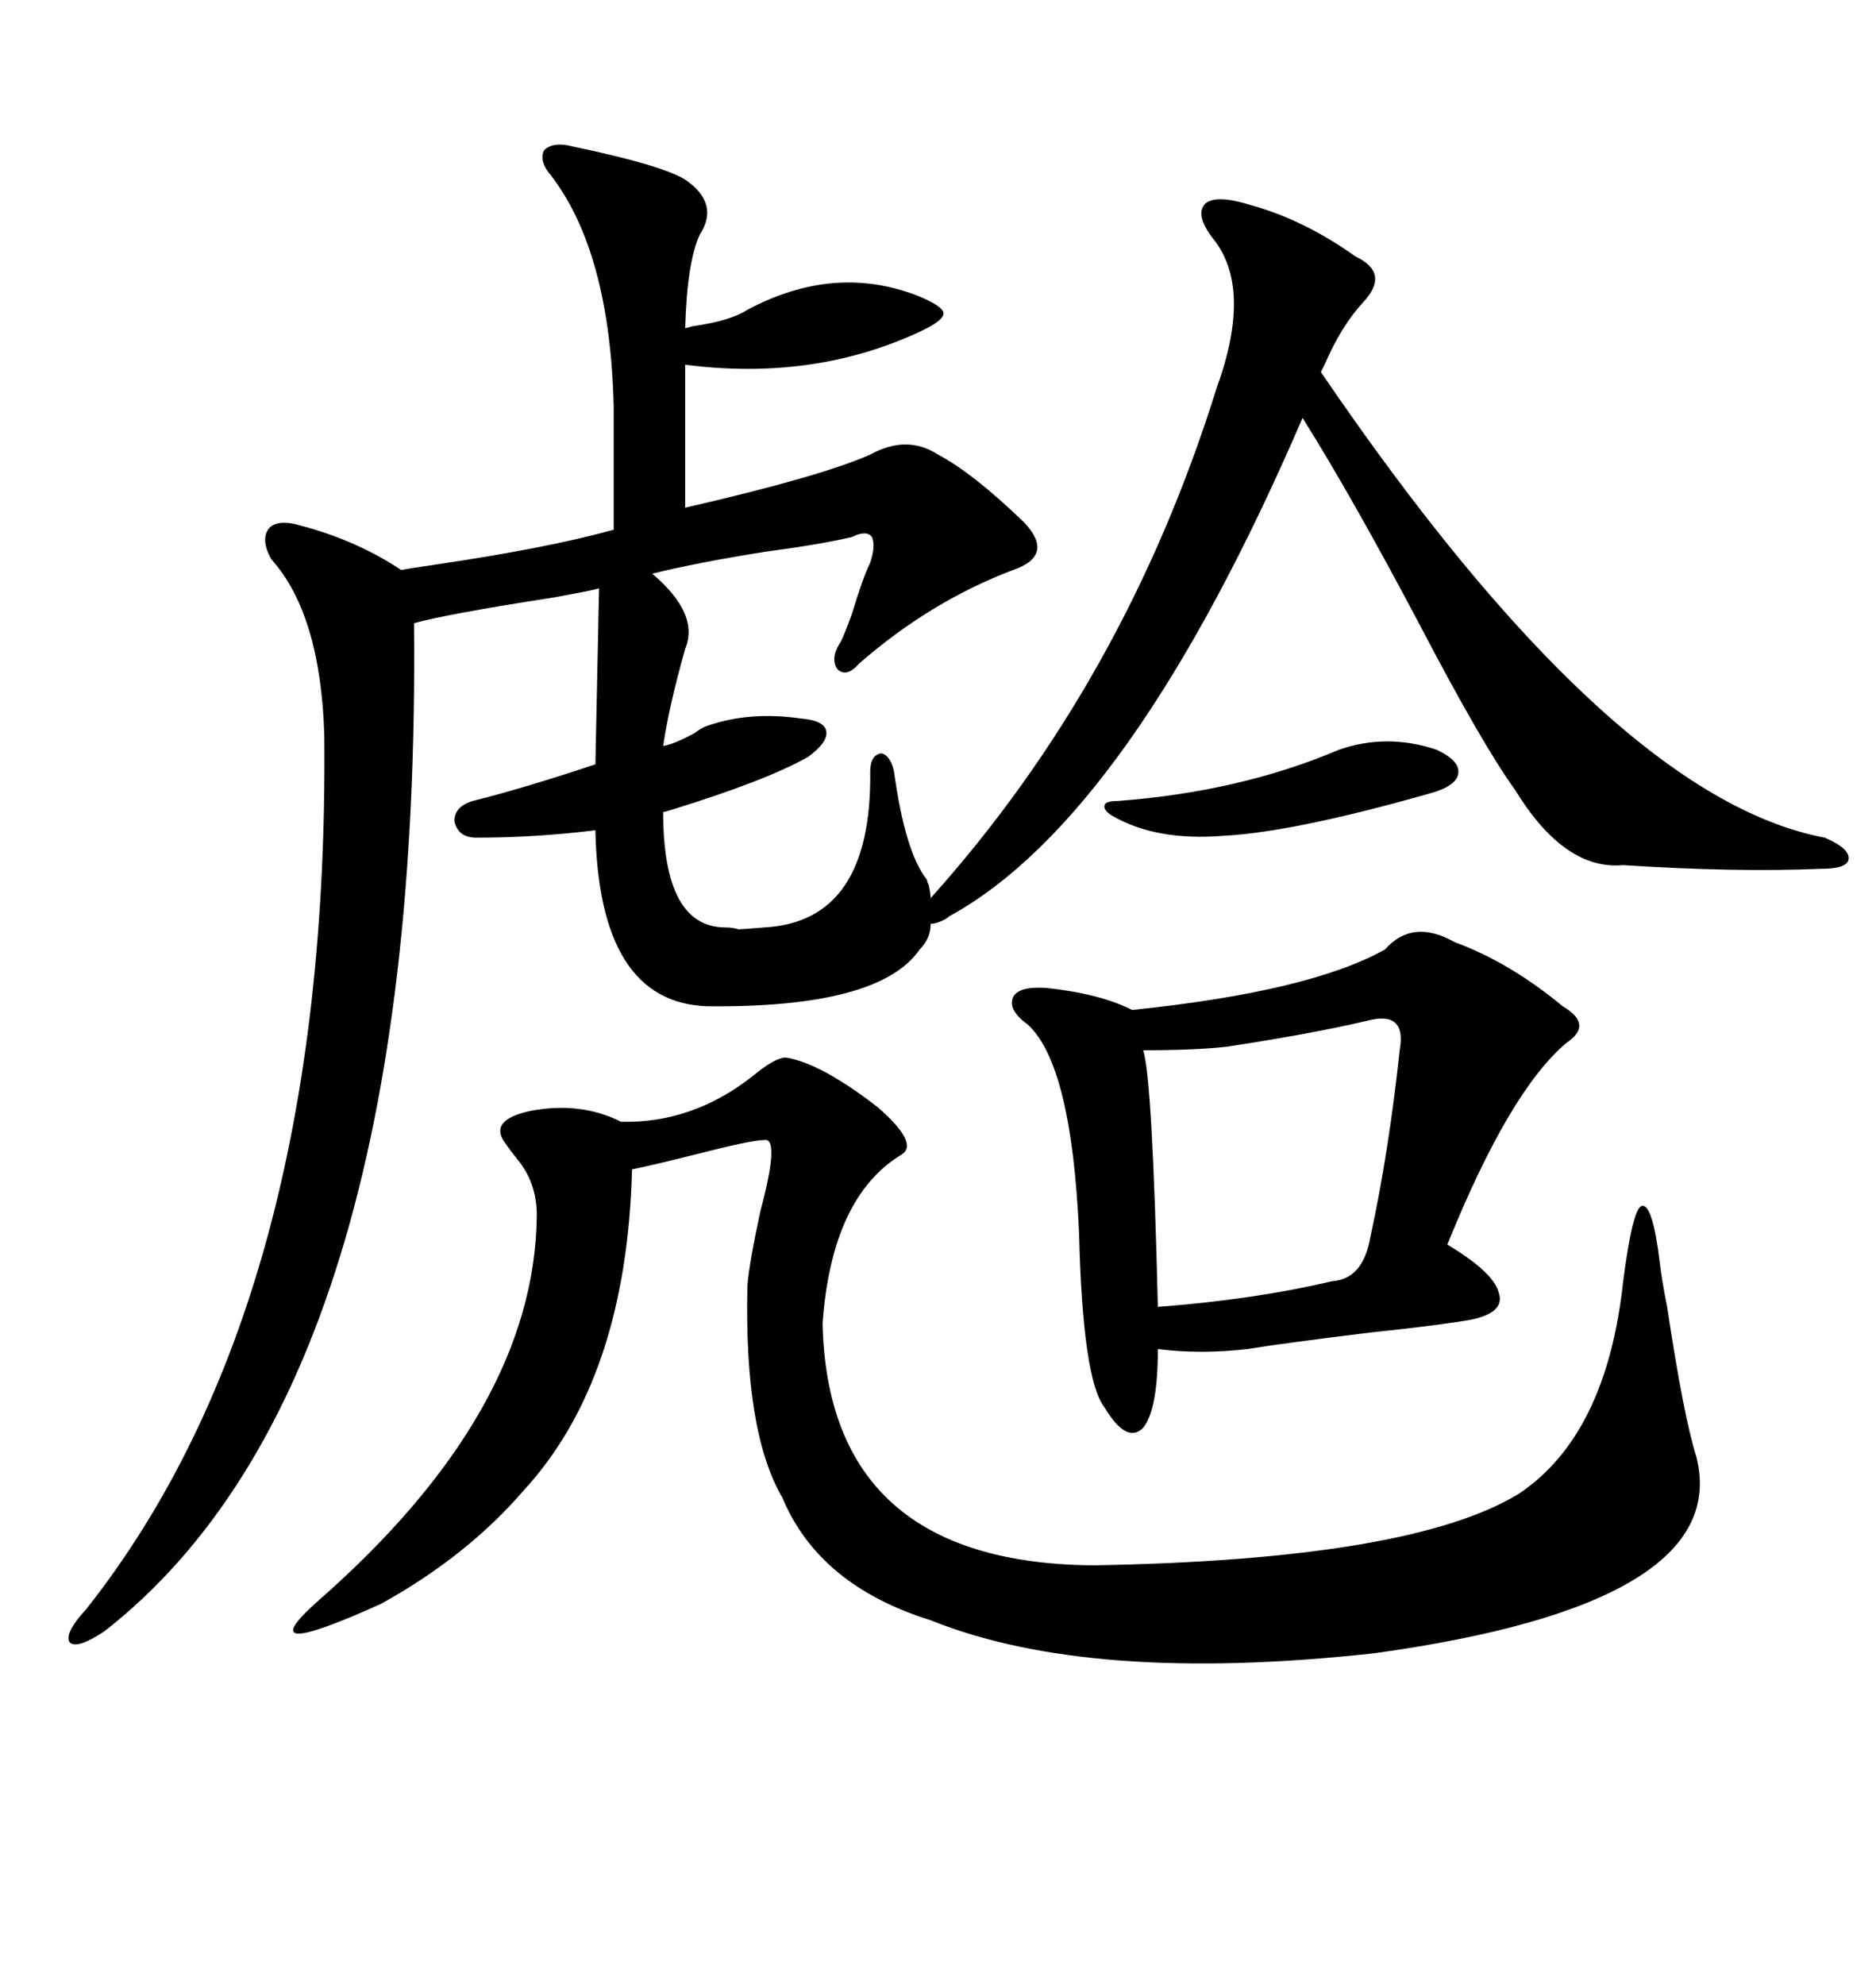 <svg xmlns="http://www.w3.org/2000/svg" xmlns:xlink="http://www.w3.org/1999/xlink" width="300" height="317.285"><path d="M91.70 23.44L91.70 23.44Q105.76 26.37 109.57 28.71L109.57 28.71Q115.14 32.52 111.91 37.50L111.91 37.50Q109.86 41.89 109.57 52.44L109.57 52.44Q109.86 52.44 110.74 52.15L110.74 52.15Q116.89 51.27 119.53 49.51L119.53 49.51Q133.30 42.19 146.48 47.17L146.48 47.17Q150.88 48.93 150.88 50.10L150.88 50.10Q150.88 51.27 147.07 53.03L147.07 53.03Q130.08 60.94 109.57 58.30L109.57 58.30L109.57 81.15Q131.25 76.17 139.16 72.66L139.16 72.66Q145.02 69.43 150 72.66L150 72.66Q155.57 75.59 163.77 83.50L163.77 83.50Q168.75 88.77 162.01 91.11L162.01 91.11Q148.83 96.09 137.40 106.05L137.40 106.05Q135.35 108.40 133.89 106.93L133.89 106.93Q132.71 105.18 134.47 102.54L134.47 102.54Q135.06 101.37 136.23 98.14L136.23 98.14Q137.99 92.29 139.16 89.94L139.16 89.94Q140.04 87.30 139.45 85.84L139.45 85.84Q138.57 84.67 136.23 85.84L136.23 85.84Q131.25 87.01 122.46 88.18L122.46 88.18Q111.33 89.94 104.30 91.70L104.30 91.70Q111.91 98.14 109.57 103.71L109.57 103.71Q106.93 113.09 106.05 119.24L106.05 119.24Q107.81 118.95 111.04 117.19L111.04 117.19Q112.21 116.31 113.09 116.02L113.09 116.02Q119.82 113.67 128.03 114.84L128.03 114.84Q131.84 115.14 132.13 116.89L132.13 116.89Q132.42 118.65 129.20 121.00L129.20 121.00Q122.46 124.80 107.23 129.49L107.23 129.49Q106.35 129.79 106.05 129.79L106.05 129.79Q106.05 148.24 116.02 148.24L116.02 148.24Q117.19 148.24 118.07 148.54L118.07 148.54Q118.65 148.54 122.17 148.24L122.17 148.24Q139.45 147.36 139.16 123.34L139.16 123.34Q139.16 120.70 140.92 120.41L140.92 120.41Q142.38 120.70 142.97 123.34L142.97 123.34Q144.73 136.23 148.24 140.63L148.24 140.63Q148.24 140.92 148.54 141.50L148.54 141.50Q148.83 142.97 148.83 143.55L148.83 143.55Q179.88 108.98 194.53 62.11L194.53 62.11Q200.39 46.00 193.95 38.09L193.95 38.09Q191.02 34.28 192.77 32.52L192.77 32.52Q194.53 31.05 200.10 32.81L200.10 32.81Q208.59 35.16 216.80 41.02L216.80 41.02Q222.36 43.65 217.97 48.34L217.97 48.34Q214.45 52.15 211.82 58.30L211.82 58.30Q211.52 58.89 211.23 59.47L211.23 59.47Q257.52 127.44 291.80 133.89L291.80 133.89Q295.90 135.64 295.61 137.40L295.61 137.40Q295.31 138.87 291.21 138.87L291.21 138.87Q277.44 139.45 259.57 138.28L259.57 138.28Q250.20 139.16 242.29 126.27L242.29 126.27Q237.01 118.95 227.05 99.90L227.05 99.90Q216.21 79.39 208.30 66.80L208.30 66.80Q180.76 130.66 151.76 146.48L151.76 146.48Q151.46 146.78 150.88 147.07L150.88 147.07Q149.71 147.66 148.83 147.66L148.83 147.66Q148.83 150 147.07 151.76L147.07 151.76Q140.63 161.13 113.09 160.84L113.09 160.84Q95.80 160.25 95.21 132.71L95.21 132.71Q85.55 133.89 76.17 133.89L76.17 133.89Q73.24 133.89 72.66 131.25L72.66 131.25Q72.66 128.91 75.59 128.03L75.59 128.03Q83.79 125.98 95.21 122.17L95.21 122.17L95.80 94.04Q94.92 94.34 88.48 95.51L88.48 95.51Q71.48 98.14 66.21 99.61L66.21 99.61Q67.38 221.19 16.70 260.74L16.70 260.74Q12.30 263.67 11.13 262.50L11.13 262.50Q10.25 261.04 13.77 257.23L13.77 257.23Q52.73 208.01 51.86 117.48L51.86 117.48Q51.27 98.14 43.36 89.36L43.36 89.36Q41.60 86.13 43.07 84.38L43.07 84.38Q44.53 82.91 48.34 84.08L48.34 84.08Q57.13 86.43 64.16 91.11L64.16 91.11Q65.63 90.82 69.73 90.23L69.73 90.23Q87.60 87.60 98.14 84.67L98.14 84.67L98.14 65.04Q97.56 40.43 88.18 28.13L88.18 28.13Q86.13 25.78 87.01 24.02L87.01 24.02Q88.48 22.56 91.70 23.44ZM125.68 169.04L125.68 169.04Q131.25 169.92 140.33 176.95L140.33 176.95Q147.07 182.81 144.14 184.57L144.14 184.57Q133.01 191.31 131.54 211.52L131.54 211.52Q132.42 249.90 174.90 250.20L174.90 250.20Q225.59 249.32 242.87 238.77L242.87 238.77Q256.93 229.39 259.57 204.79L259.57 204.79Q261.04 193.36 262.50 192.77L262.50 192.77Q264.26 192.19 265.43 201.86L265.43 201.86Q265.72 204.49 266.60 208.89L266.60 208.89Q269.24 226.46 271.29 232.91L271.29 232.91Q277.15 256.35 219.73 264.26L219.73 264.26Q174.32 269.24 148.83 258.98L148.83 258.98Q130.96 253.42 125.10 239.36L125.10 239.36Q118.95 228.81 119.53 205.37L119.53 205.37Q119.82 201.86 121.58 193.65L121.58 193.65Q124.80 181.64 122.17 182.23L122.17 182.23Q120.12 182.23 111.04 184.57L111.04 184.57Q104.00 186.33 101.07 186.91L101.07 186.91Q100.20 220.31 83.79 238.18L83.79 238.18Q74.71 248.73 60.94 256.35L60.94 256.35Q39.55 266.02 50.68 256.05L50.68 256.05Q85.55 225.59 85.84 194.24L85.84 194.24Q85.84 188.96 82.62 185.16L82.62 185.16Q81.45 183.69 80.86 182.81L80.86 182.81Q77.93 179.00 84.96 177.54L84.96 177.54Q92.87 176.07 99.32 179.30L99.32 179.30Q110.74 179.59 120.41 171.97L120.41 171.97Q123.93 169.04 125.68 169.04ZM221.48 151.76L221.48 151.76Q225.88 146.78 232.62 150.59L232.62 150.59Q241.41 153.81 249.90 160.84L249.90 160.84Q254.88 163.77 250.49 166.70L250.49 166.70Q241.41 174.32 231.45 198.93L231.45 198.93Q238.77 203.32 239.65 206.54L239.65 206.54Q240.82 209.77 235.25 210.94L235.25 210.94Q230.27 211.82 219.14 212.99L219.14 212.99Q204.79 214.75 199.51 215.63L199.51 215.63Q191.89 216.50 185.16 215.63L185.16 215.63Q185.16 225.29 182.81 228.22L182.81 228.22Q180.18 230.86 176.66 225L176.66 225Q173.14 220.61 172.56 197.17L172.56 197.17Q171.39 170.21 164.36 163.77L164.36 163.77Q161.13 161.43 162.01 159.38L162.01 159.38Q162.89 157.62 167.29 157.91L167.29 157.91Q175.78 158.79 181.05 161.43L181.05 161.43Q209.47 158.50 221.48 151.76ZM218.55 163.18L218.55 163.18Q209.77 165.23 196.29 167.29L196.29 167.29Q191.31 167.87 182.81 167.87L182.81 167.87Q184.28 172.27 185.16 208.89L185.16 208.89Q200.68 207.71 212.99 204.79L212.99 204.79Q217.97 204.49 219.14 197.75L219.14 197.75Q222.07 184.28 223.83 167.87L223.83 167.87Q225 161.43 218.55 163.18ZM214.16 119.82L214.16 119.82Q221.78 117.19 229.69 119.82L229.69 119.82Q233.50 121.58 233.20 123.63L233.20 123.63Q232.91 125.68 228.52 126.86L228.52 126.86Q206.84 133.01 195.70 133.59L195.70 133.59Q184.86 134.47 177.83 130.37L177.83 130.37Q176.37 129.49 176.66 128.61L176.66 128.61Q176.95 128.03 178.71 128.03L178.71 128.03Q198.34 126.56 214.16 119.82Z"/></svg>
